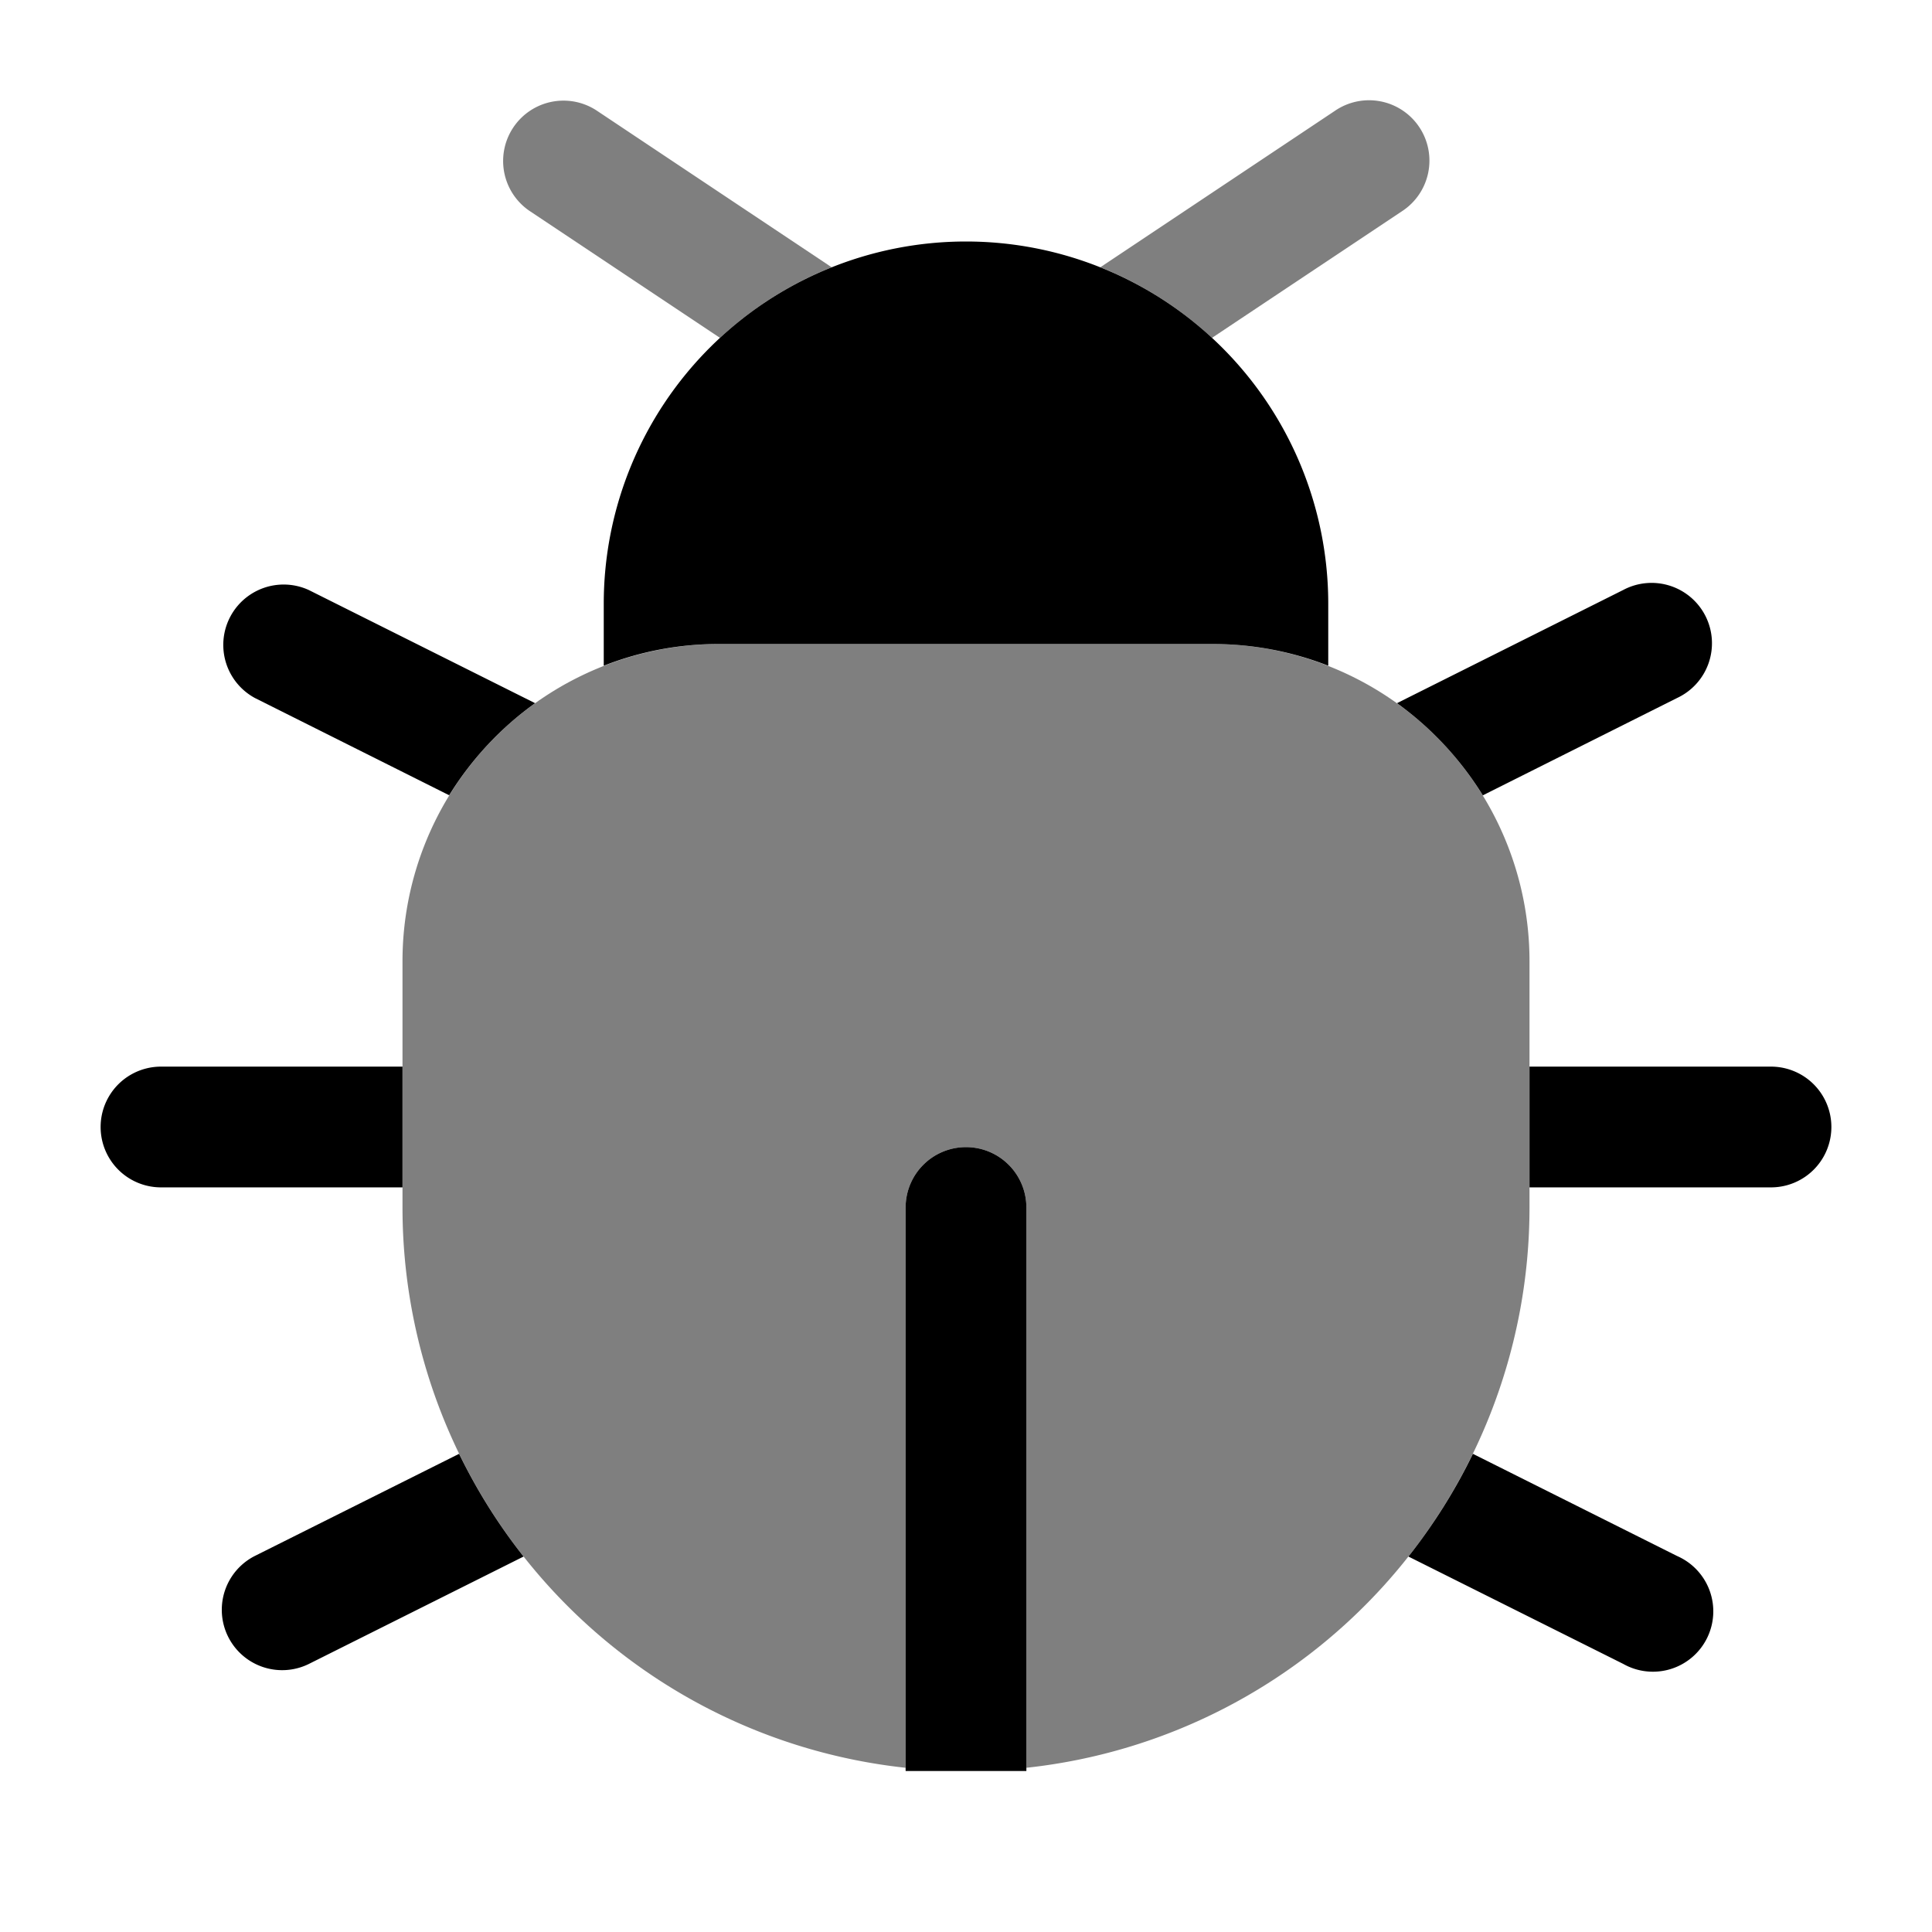 <svg xmlns="http://www.w3.org/2000/svg" width="24" height="24" viewBox="0 0 24 24"><path fill="#000" fill-rule="evenodd" d="M19 11.938V15a7 7 0 0 1-6.25 6.96V15a.75.75 0 0 0-1.5 0v6.96A7 7 0 0 1 5 15v-3.062A3.94 3.94 0 0 1 8.938 8h6.124A3.94 3.94 0 0 1 19 11.938" clip-rule="evenodd" opacity="0.5"/><path fill="#000" d="M19 14.75v-1.5h3a.75.75 0 0 1 0 1.5zm-1.504 4.586c.31-.393.58-.82.801-1.276l2.538 1.27a.75.75 0 1 1-.67 1.34zM5.703 18.06q.333.684.801 1.276l-2.669 1.335a.75.75 0 0 1-.67-1.342zM5 13.25H2a.75.75 0 0 0 0 1.5h3zm12.354-4.515l2.81-1.406a.75.75 0 1 1 .671 1.341L18.42 9.88a4 4 0 0 0-1.065-1.144M6.647 8.735c-.427.306-.79.695-1.067 1.144L3.165 8.67a.75.75 0 0 1 .67-1.341zM16.5 8.27V7.5a4.5 4.5 0 1 0-9 0v.77A3.9 3.9 0 0 1 8.938 8h6.124c.508 0 .993.096 1.438.27"/><path fill="#000" d="M6.376 1.584a.75.75 0 0 0 .208 1.04l2.36 1.573a4.5 4.5 0 0 1 1.387-.877L7.416 1.376a.75.75 0 0 0-1.04.208m8.68 2.613a4.5 4.5 0 0 0-1.387-.877l2.915-1.944a.75.75 0 1 1 .832 1.248z" opacity="0.5"/><path fill="#000" fill-rule="evenodd" d="M12 14.25a.75.75 0 0 1 .75.75v7h-1.5v-7a.75.75 0 0 1 .75-.75" clip-rule="evenodd"/></svg>